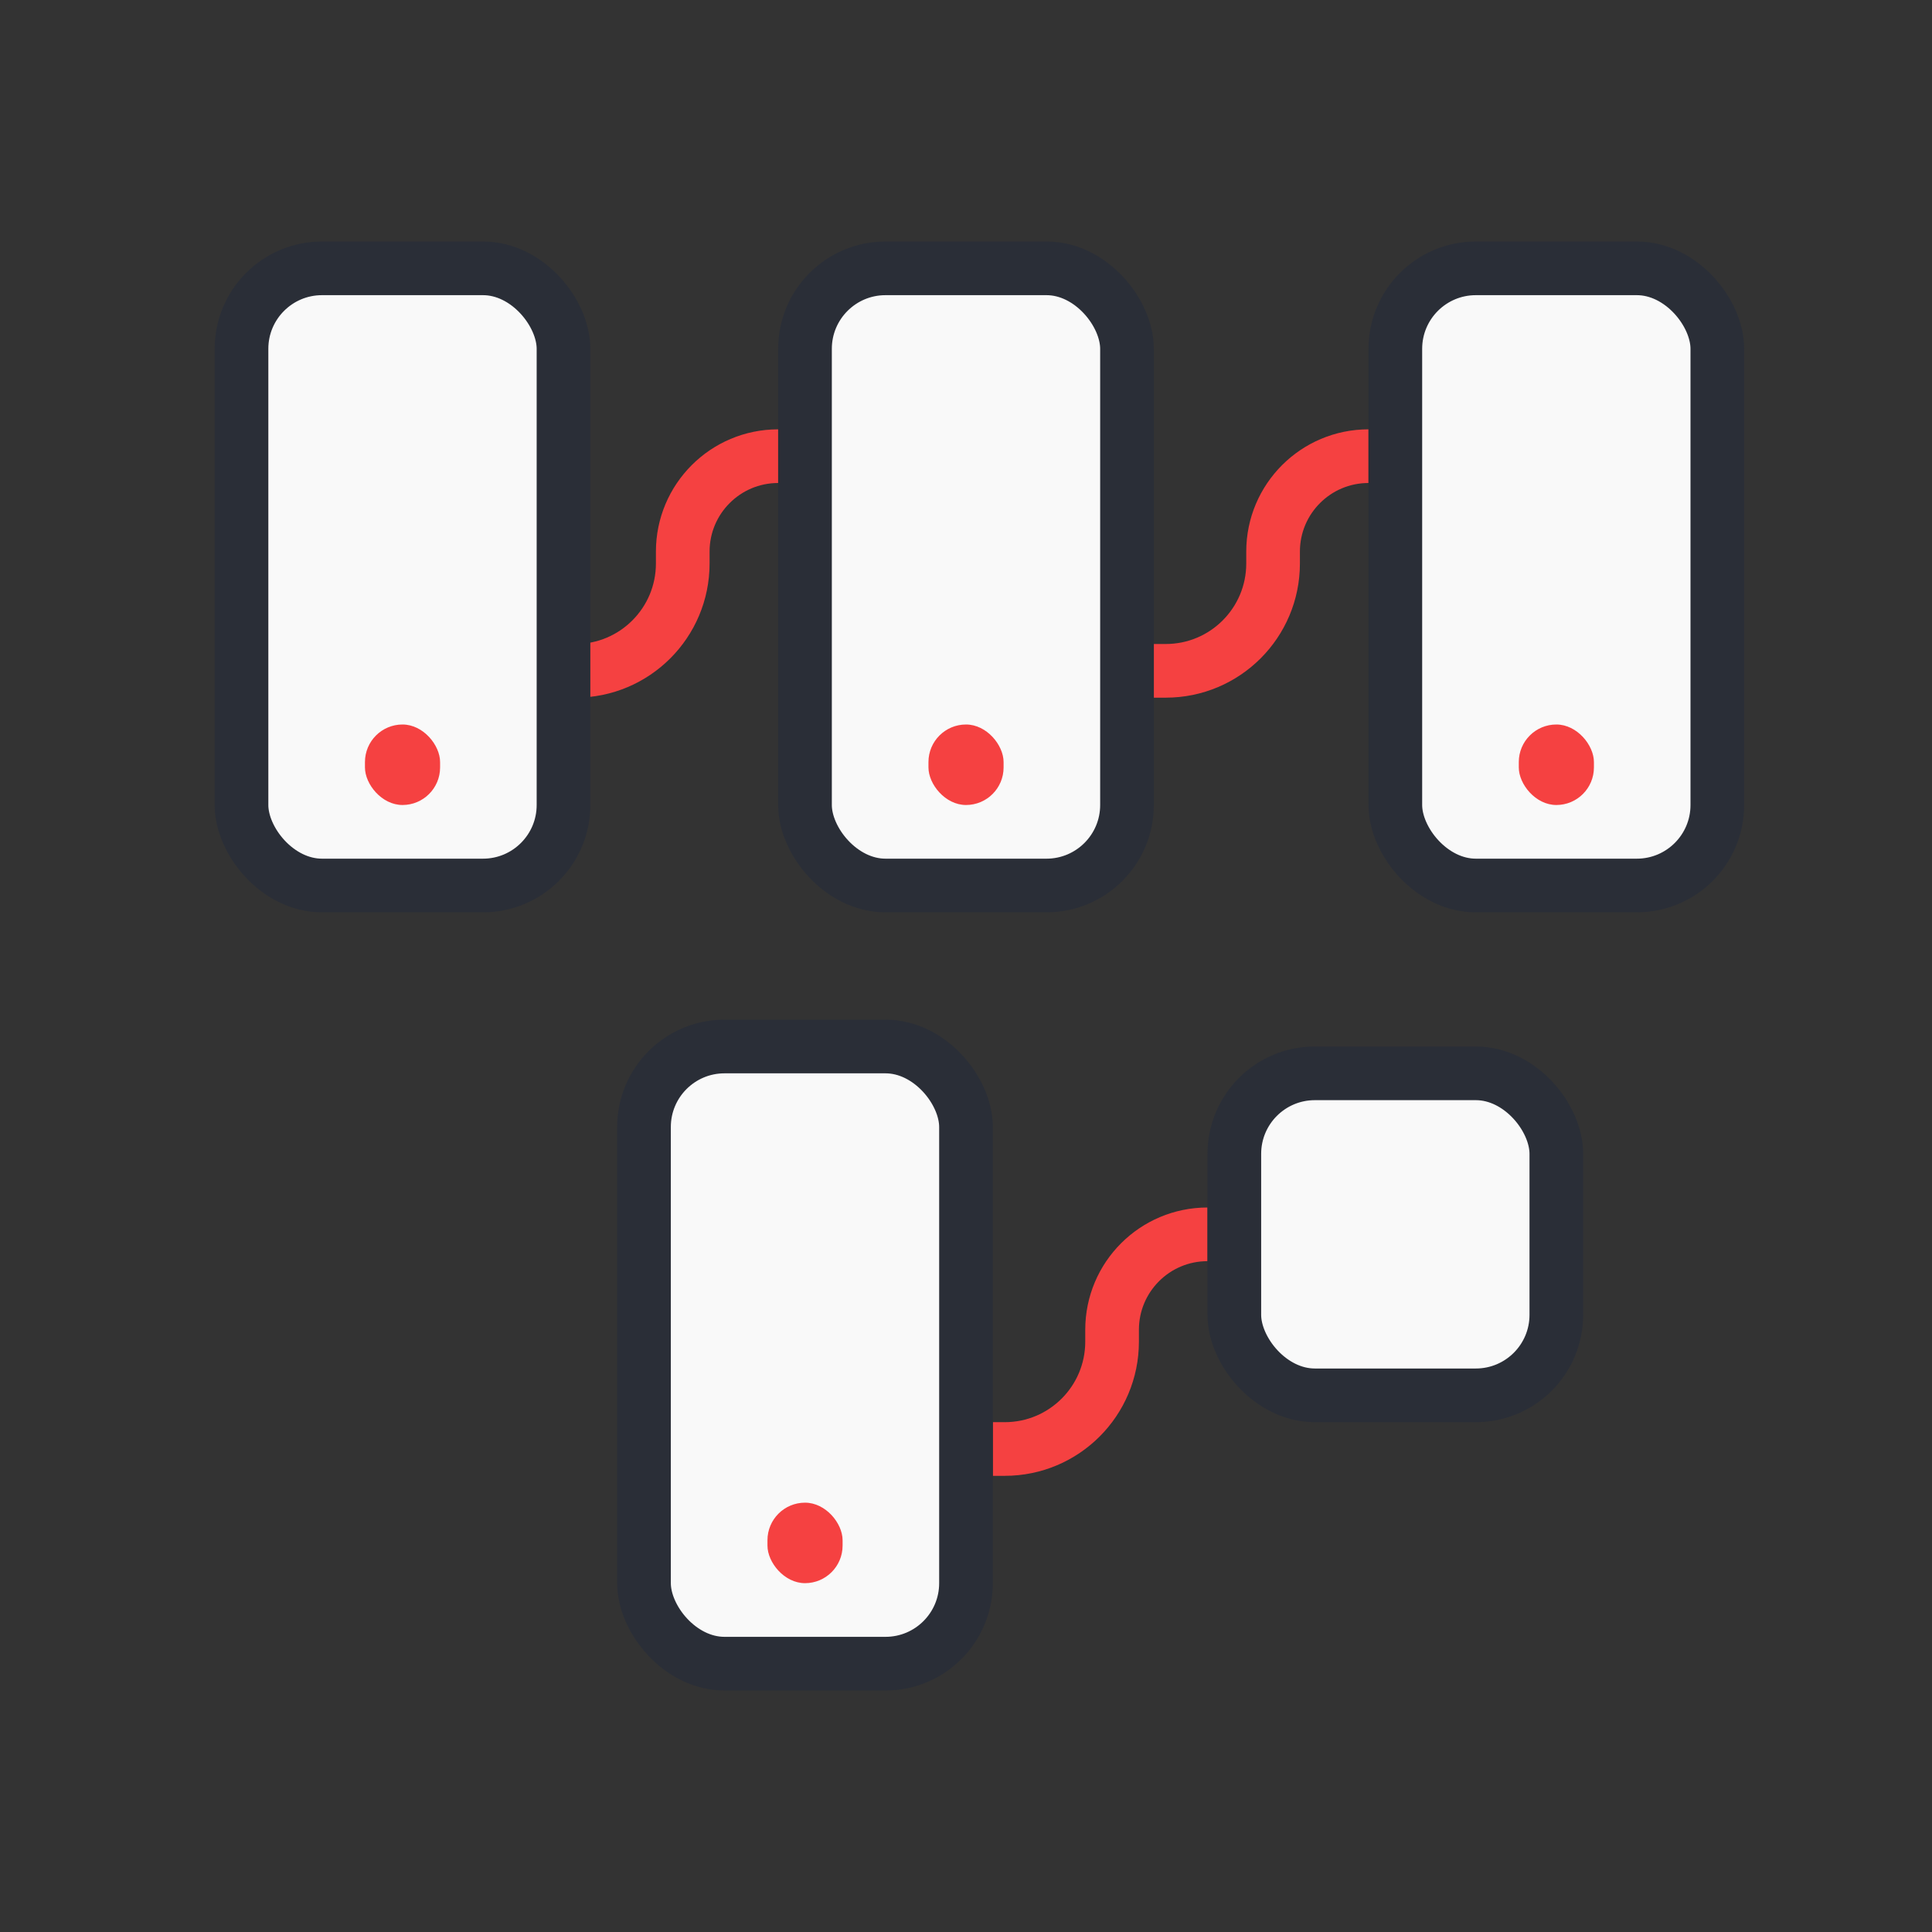 <svg width="72" height="72" viewBox="0 0 72 72" fill="none" xmlns="http://www.w3.org/2000/svg">
<rect x="0" y="0" width="72" height="72" fill="#333333" stroke="none"/>
<path d="M43 25H43.444C45.654 25 47.444 23.209 47.444 21V20.556C47.444 18.592 49.036 17 51 17V17" stroke="#F54141" stroke-width="2"/>
<path d="M37 54H37.444C39.654 54 41.444 52.209 41.444 50V49.556C41.444 47.592 43.036 46 45 46V46" stroke="#F54141" stroke-width="2"/>
<path d="M21 25H21.444C23.654 25 25.444 23.209 25.444 21V20.556C25.444 18.592 27.036 17 29 17V17" stroke="#F54141" stroke-width="2"/>
<rect x="9" y="10" width="12" height="23" rx="3" fill="#F9F9F9" stroke="#2A2E37" stroke-width="2"/>
<rect x="13.601" y="27" width="2.8" height="3" rx="1.4" fill="#F54141"/>
<rect x="30" y="10" width="12" height="23" rx="3" fill="#F9F9F9" stroke="#2A2E37" stroke-width="2"/>
<rect x="34.601" y="27" width="2.8" height="3" rx="1.4" fill="#F54141"/>
<rect x="52" y="10" width="12" height="23" rx="3" fill="#F9F9F9" stroke="#2A2E37" stroke-width="2"/>
<rect x="56.601" y="27" width="2.8" height="3" rx="1.4" fill="#F54141"/>
<rect x="24" y="39" width="12" height="23" rx="3" fill="#F9F9F9" stroke="#2A2E37" stroke-width="2"/>
<rect x="28.601" y="56" width="2.8" height="3" rx="1.4" fill="#F54141"/>
<rect x="46" y="40" width="12" height="12" rx="3" fill="#F9F9F9" stroke="#2A2E37" stroke-width="2"/>
</svg>
